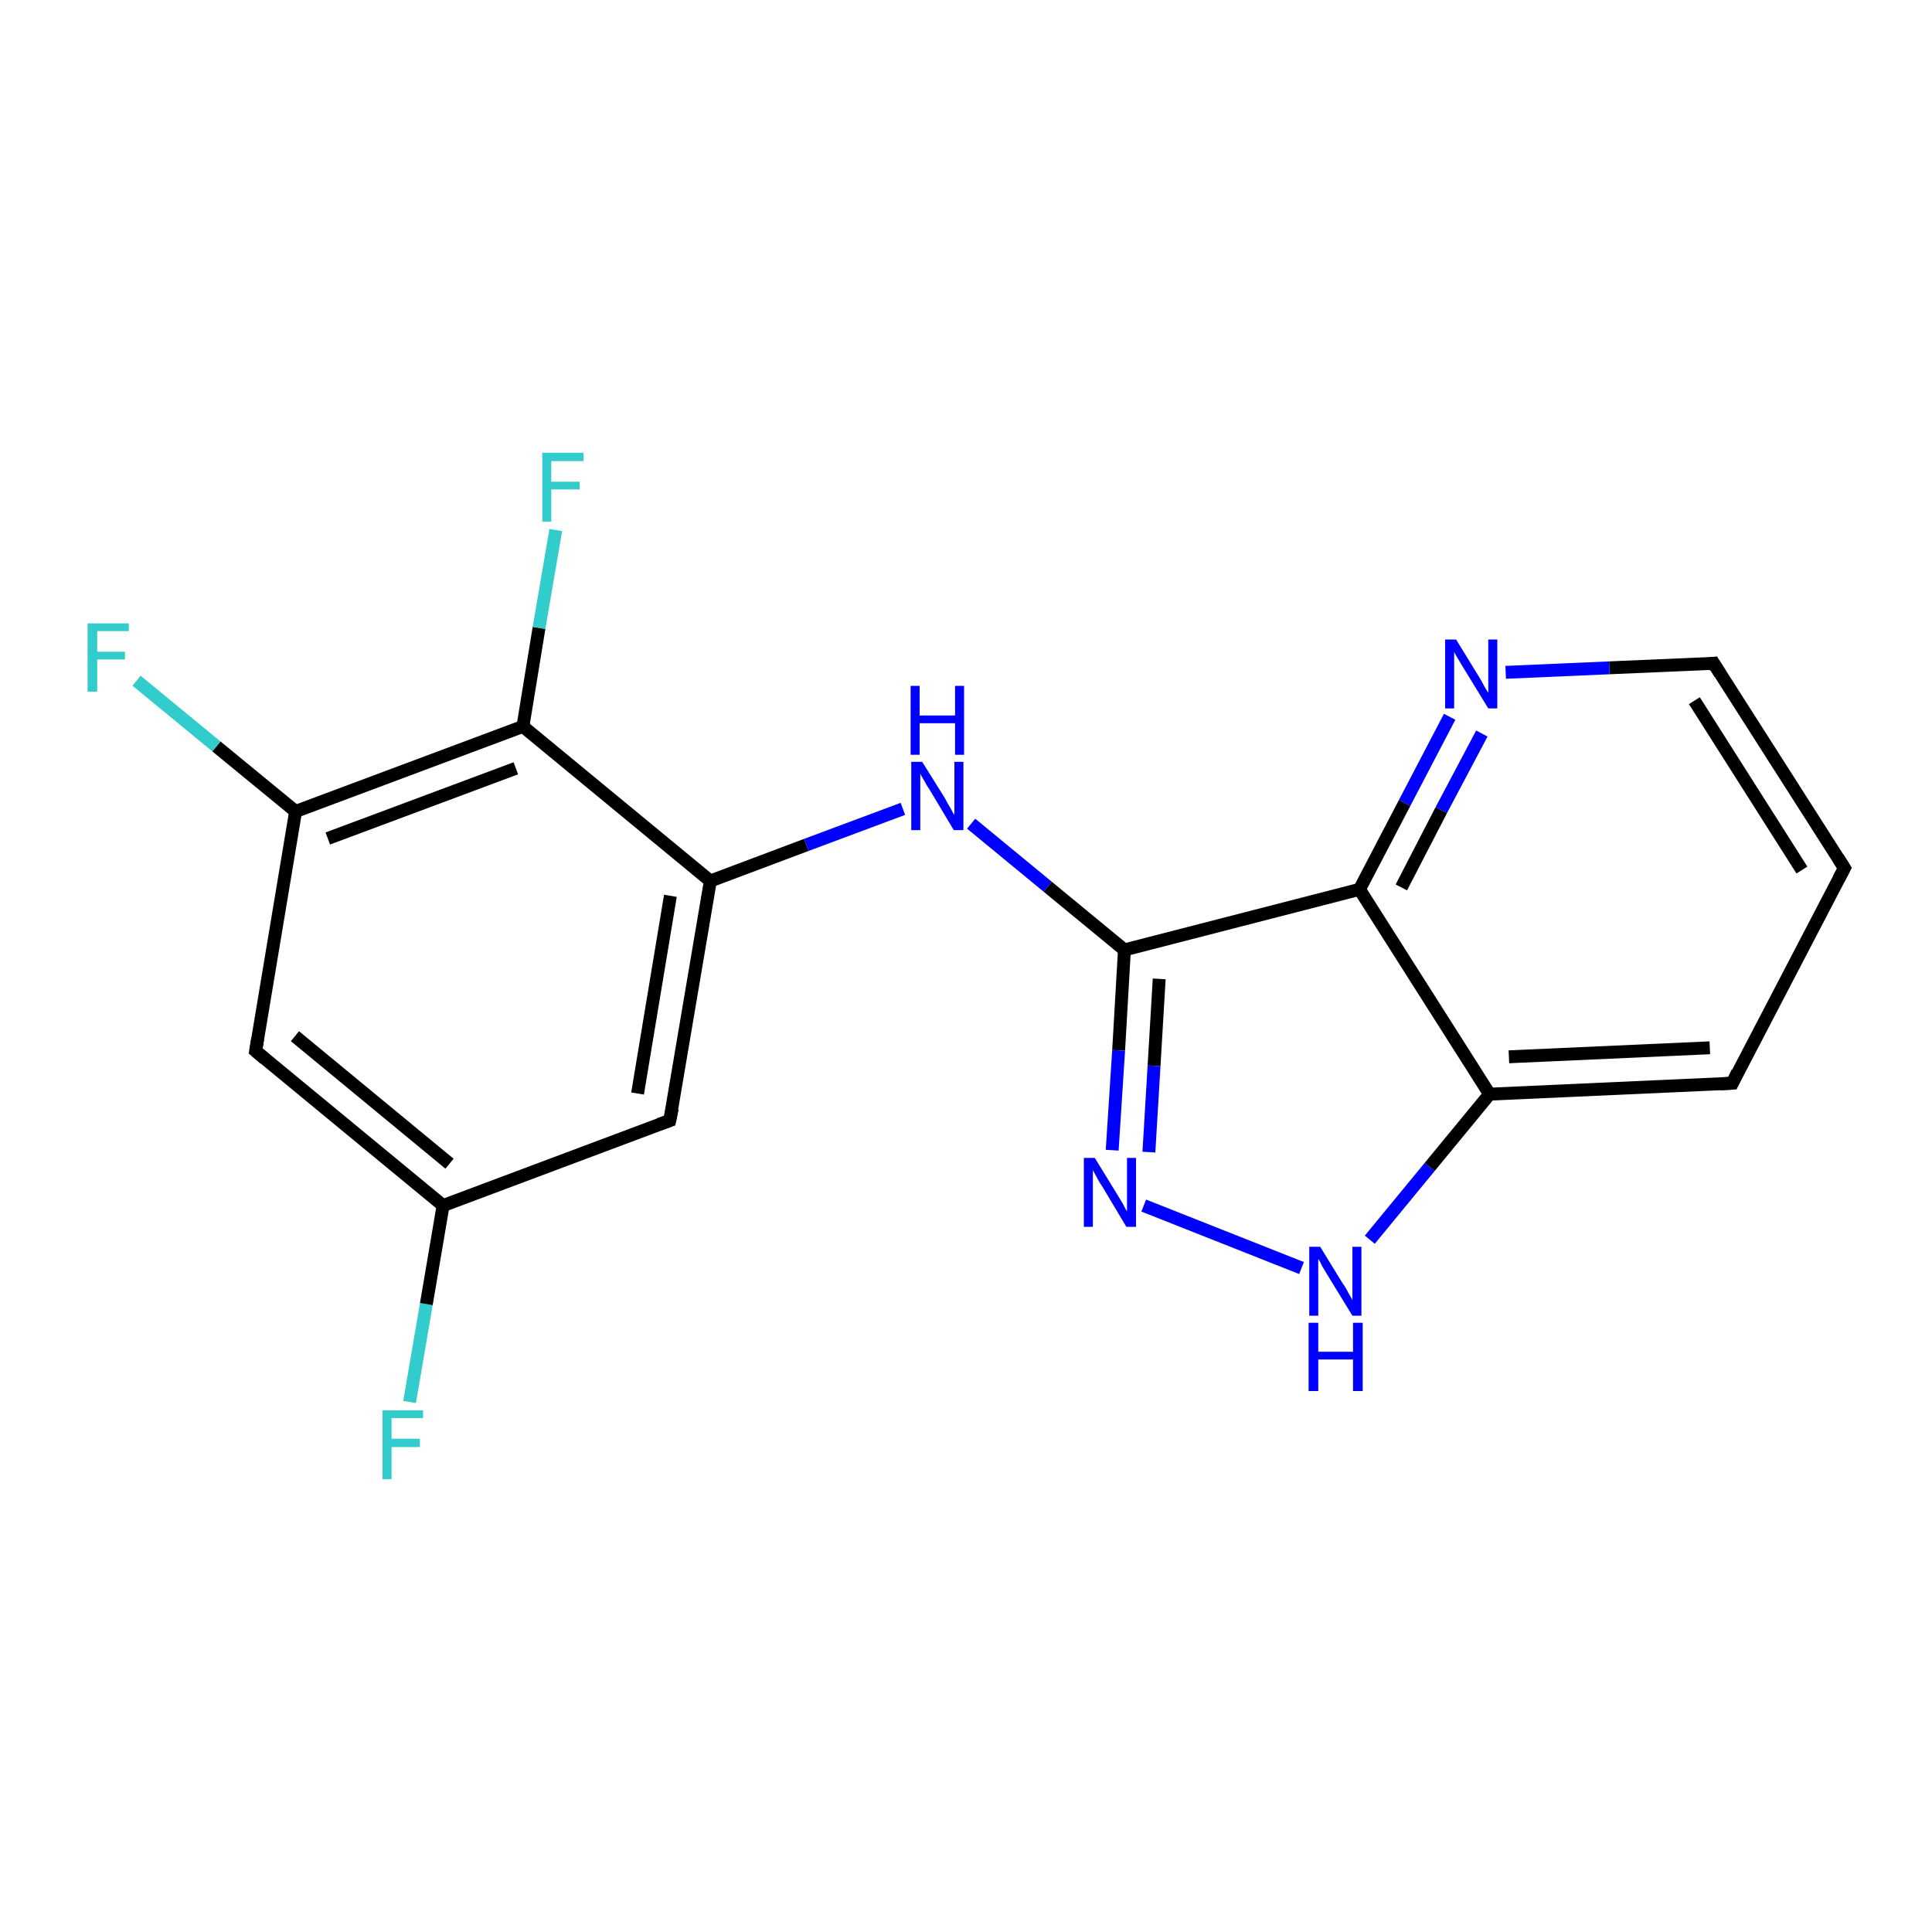 <?xml version='1.0' encoding='iso-8859-1'?>
<svg version='1.1' baseProfile='full'
              xmlns='http://www.w3.org/2000/svg'
                      xmlns:rdkit='http://www.rdkit.org/xml'
                      xmlns:xlink='http://www.w3.org/1999/xlink'
                  xml:space='preserve'
width='300px' height='300px' viewBox='0 0 300 300'>
<!-- END OF HEADER -->
<rect style='opacity:1.0;fill:#FFFFFF;stroke:none' width='300.0' height='300.0' x='0.0' y='0.0'> </rect>
<path class='bond-0 atom-0 atom-1' d='M 63.6,217.7 L 66.2,202.5' style='fill:none;fill-rule:evenodd;stroke:#33CCCC;stroke-width:2.0px;stroke-linecap:butt;stroke-linejoin:miter;stroke-opacity:1' />
<path class='bond-0 atom-0 atom-1' d='M 66.2,202.5 L 68.8,187.2' style='fill:none;fill-rule:evenodd;stroke:#000000;stroke-width:2.0px;stroke-linecap:butt;stroke-linejoin:miter;stroke-opacity:1' />
<path class='bond-1 atom-1 atom-2' d='M 68.8,187.2 L 39.7,163.2' style='fill:none;fill-rule:evenodd;stroke:#000000;stroke-width:2.0px;stroke-linecap:butt;stroke-linejoin:miter;stroke-opacity:1' />
<path class='bond-1 atom-1 atom-2' d='M 69.8,180.7 L 45.8,160.9' style='fill:none;fill-rule:evenodd;stroke:#000000;stroke-width:2.0px;stroke-linecap:butt;stroke-linejoin:miter;stroke-opacity:1' />
<path class='bond-2 atom-2 atom-3' d='M 39.7,163.2 L 45.9,126.0' style='fill:none;fill-rule:evenodd;stroke:#000000;stroke-width:2.0px;stroke-linecap:butt;stroke-linejoin:miter;stroke-opacity:1' />
<path class='bond-3 atom-3 atom-4' d='M 45.9,126.0 L 33.6,115.9' style='fill:none;fill-rule:evenodd;stroke:#000000;stroke-width:2.0px;stroke-linecap:butt;stroke-linejoin:miter;stroke-opacity:1' />
<path class='bond-3 atom-3 atom-4' d='M 33.6,115.9 L 21.2,105.7' style='fill:none;fill-rule:evenodd;stroke:#33CCCC;stroke-width:2.0px;stroke-linecap:butt;stroke-linejoin:miter;stroke-opacity:1' />
<path class='bond-4 atom-3 atom-5' d='M 45.9,126.0 L 81.2,112.8' style='fill:none;fill-rule:evenodd;stroke:#000000;stroke-width:2.0px;stroke-linecap:butt;stroke-linejoin:miter;stroke-opacity:1' />
<path class='bond-4 atom-3 atom-5' d='M 50.9,130.2 L 80.1,119.3' style='fill:none;fill-rule:evenodd;stroke:#000000;stroke-width:2.0px;stroke-linecap:butt;stroke-linejoin:miter;stroke-opacity:1' />
<path class='bond-5 atom-5 atom-6' d='M 81.2,112.8 L 83.7,97.5' style='fill:none;fill-rule:evenodd;stroke:#000000;stroke-width:2.0px;stroke-linecap:butt;stroke-linejoin:miter;stroke-opacity:1' />
<path class='bond-5 atom-5 atom-6' d='M 83.7,97.5 L 86.3,82.3' style='fill:none;fill-rule:evenodd;stroke:#33CCCC;stroke-width:2.0px;stroke-linecap:butt;stroke-linejoin:miter;stroke-opacity:1' />
<path class='bond-6 atom-5 atom-7' d='M 81.2,112.8 L 110.3,136.8' style='fill:none;fill-rule:evenodd;stroke:#000000;stroke-width:2.0px;stroke-linecap:butt;stroke-linejoin:miter;stroke-opacity:1' />
<path class='bond-7 atom-7 atom-8' d='M 110.3,136.8 L 125.2,131.2' style='fill:none;fill-rule:evenodd;stroke:#000000;stroke-width:2.0px;stroke-linecap:butt;stroke-linejoin:miter;stroke-opacity:1' />
<path class='bond-7 atom-7 atom-8' d='M 125.2,131.2 L 140.2,125.6' style='fill:none;fill-rule:evenodd;stroke:#0000FF;stroke-width:2.0px;stroke-linecap:butt;stroke-linejoin:miter;stroke-opacity:1' />
<path class='bond-8 atom-8 atom-9' d='M 150.8,127.9 L 162.7,137.7' style='fill:none;fill-rule:evenodd;stroke:#0000FF;stroke-width:2.0px;stroke-linecap:butt;stroke-linejoin:miter;stroke-opacity:1' />
<path class='bond-8 atom-8 atom-9' d='M 162.7,137.7 L 174.6,147.5' style='fill:none;fill-rule:evenodd;stroke:#000000;stroke-width:2.0px;stroke-linecap:butt;stroke-linejoin:miter;stroke-opacity:1' />
<path class='bond-9 atom-9 atom-10' d='M 174.6,147.5 L 173.7,163.1' style='fill:none;fill-rule:evenodd;stroke:#000000;stroke-width:2.0px;stroke-linecap:butt;stroke-linejoin:miter;stroke-opacity:1' />
<path class='bond-9 atom-9 atom-10' d='M 173.7,163.1 L 172.7,178.6' style='fill:none;fill-rule:evenodd;stroke:#0000FF;stroke-width:2.0px;stroke-linecap:butt;stroke-linejoin:miter;stroke-opacity:1' />
<path class='bond-9 atom-9 atom-10' d='M 180.0,152.0 L 179.2,165.5' style='fill:none;fill-rule:evenodd;stroke:#000000;stroke-width:2.0px;stroke-linecap:butt;stroke-linejoin:miter;stroke-opacity:1' />
<path class='bond-9 atom-9 atom-10' d='M 179.2,165.5 L 178.4,178.9' style='fill:none;fill-rule:evenodd;stroke:#0000FF;stroke-width:2.0px;stroke-linecap:butt;stroke-linejoin:miter;stroke-opacity:1' />
<path class='bond-10 atom-10 atom-11' d='M 177.6,187.2 L 202.1,196.9' style='fill:none;fill-rule:evenodd;stroke:#0000FF;stroke-width:2.0px;stroke-linecap:butt;stroke-linejoin:miter;stroke-opacity:1' />
<path class='bond-11 atom-11 atom-12' d='M 212.7,192.5 L 222.0,181.2' style='fill:none;fill-rule:evenodd;stroke:#0000FF;stroke-width:2.0px;stroke-linecap:butt;stroke-linejoin:miter;stroke-opacity:1' />
<path class='bond-11 atom-11 atom-12' d='M 222.0,181.2 L 231.3,169.9' style='fill:none;fill-rule:evenodd;stroke:#000000;stroke-width:2.0px;stroke-linecap:butt;stroke-linejoin:miter;stroke-opacity:1' />
<path class='bond-12 atom-12 atom-13' d='M 231.3,169.9 L 269.0,168.2' style='fill:none;fill-rule:evenodd;stroke:#000000;stroke-width:2.0px;stroke-linecap:butt;stroke-linejoin:miter;stroke-opacity:1' />
<path class='bond-12 atom-12 atom-13' d='M 234.3,164.1 L 265.5,162.7' style='fill:none;fill-rule:evenodd;stroke:#000000;stroke-width:2.0px;stroke-linecap:butt;stroke-linejoin:miter;stroke-opacity:1' />
<path class='bond-13 atom-13 atom-14' d='M 269.0,168.2 L 286.4,134.8' style='fill:none;fill-rule:evenodd;stroke:#000000;stroke-width:2.0px;stroke-linecap:butt;stroke-linejoin:miter;stroke-opacity:1' />
<path class='bond-14 atom-14 atom-15' d='M 286.4,134.8 L 266.1,103.0' style='fill:none;fill-rule:evenodd;stroke:#000000;stroke-width:2.0px;stroke-linecap:butt;stroke-linejoin:miter;stroke-opacity:1' />
<path class='bond-14 atom-14 atom-15' d='M 279.8,135.1 L 263.1,108.8' style='fill:none;fill-rule:evenodd;stroke:#000000;stroke-width:2.0px;stroke-linecap:butt;stroke-linejoin:miter;stroke-opacity:1' />
<path class='bond-15 atom-15 atom-16' d='M 266.1,103.0 L 249.9,103.7' style='fill:none;fill-rule:evenodd;stroke:#000000;stroke-width:2.0px;stroke-linecap:butt;stroke-linejoin:miter;stroke-opacity:1' />
<path class='bond-15 atom-15 atom-16' d='M 249.9,103.7 L 233.8,104.4' style='fill:none;fill-rule:evenodd;stroke:#0000FF;stroke-width:2.0px;stroke-linecap:butt;stroke-linejoin:miter;stroke-opacity:1' />
<path class='bond-16 atom-16 atom-17' d='M 225.1,111.3 L 218.1,124.7' style='fill:none;fill-rule:evenodd;stroke:#0000FF;stroke-width:2.0px;stroke-linecap:butt;stroke-linejoin:miter;stroke-opacity:1' />
<path class='bond-16 atom-16 atom-17' d='M 218.1,124.7 L 211.1,138.1' style='fill:none;fill-rule:evenodd;stroke:#000000;stroke-width:2.0px;stroke-linecap:butt;stroke-linejoin:miter;stroke-opacity:1' />
<path class='bond-16 atom-16 atom-17' d='M 230.1,113.9 L 223.8,125.8' style='fill:none;fill-rule:evenodd;stroke:#0000FF;stroke-width:2.0px;stroke-linecap:butt;stroke-linejoin:miter;stroke-opacity:1' />
<path class='bond-16 atom-16 atom-17' d='M 223.8,125.8 L 217.6,137.8' style='fill:none;fill-rule:evenodd;stroke:#000000;stroke-width:2.0px;stroke-linecap:butt;stroke-linejoin:miter;stroke-opacity:1' />
<path class='bond-17 atom-7 atom-18' d='M 110.3,136.8 L 104.0,174.0' style='fill:none;fill-rule:evenodd;stroke:#000000;stroke-width:2.0px;stroke-linecap:butt;stroke-linejoin:miter;stroke-opacity:1' />
<path class='bond-17 atom-7 atom-18' d='M 104.1,139.1 L 99.0,169.8' style='fill:none;fill-rule:evenodd;stroke:#000000;stroke-width:2.0px;stroke-linecap:butt;stroke-linejoin:miter;stroke-opacity:1' />
<path class='bond-18 atom-18 atom-1' d='M 104.0,174.0 L 68.8,187.2' style='fill:none;fill-rule:evenodd;stroke:#000000;stroke-width:2.0px;stroke-linecap:butt;stroke-linejoin:miter;stroke-opacity:1' />
<path class='bond-19 atom-17 atom-9' d='M 211.1,138.1 L 174.6,147.5' style='fill:none;fill-rule:evenodd;stroke:#000000;stroke-width:2.0px;stroke-linecap:butt;stroke-linejoin:miter;stroke-opacity:1' />
<path class='bond-20 atom-17 atom-12' d='M 211.1,138.1 L 231.3,169.9' style='fill:none;fill-rule:evenodd;stroke:#000000;stroke-width:2.0px;stroke-linecap:butt;stroke-linejoin:miter;stroke-opacity:1' />
<path d='M 41.1,164.4 L 39.7,163.2 L 40.0,161.3' style='fill:none;stroke:#000000;stroke-width:2.0px;stroke-linecap:butt;stroke-linejoin:miter;stroke-opacity:1;' />
<path d='M 267.1,168.3 L 269.0,168.2 L 269.8,166.5' style='fill:none;stroke:#000000;stroke-width:2.0px;stroke-linecap:butt;stroke-linejoin:miter;stroke-opacity:1;' />
<path d='M 285.5,136.5 L 286.4,134.8 L 285.4,133.2' style='fill:none;stroke:#000000;stroke-width:2.0px;stroke-linecap:butt;stroke-linejoin:miter;stroke-opacity:1;' />
<path d='M 267.1,104.6 L 266.1,103.0 L 265.3,103.1' style='fill:none;stroke:#000000;stroke-width:2.0px;stroke-linecap:butt;stroke-linejoin:miter;stroke-opacity:1;' />
<path d='M 104.4,172.1 L 104.0,174.0 L 102.3,174.6' style='fill:none;stroke:#000000;stroke-width:2.0px;stroke-linecap:butt;stroke-linejoin:miter;stroke-opacity:1;' />
<path class='atom-0' d='M 59.4 219.0
L 65.7 219.0
L 65.7 220.2
L 60.8 220.2
L 60.8 223.4
L 65.2 223.4
L 65.2 224.7
L 60.8 224.7
L 60.8 229.7
L 59.4 229.7
L 59.4 219.0
' fill='#33CCCC'/>
<path class='atom-4' d='M 13.6 96.8
L 20.0 96.8
L 20.0 98.0
L 15.1 98.0
L 15.1 101.2
L 19.4 101.2
L 19.4 102.4
L 15.1 102.4
L 15.1 107.4
L 13.6 107.4
L 13.6 96.8
' fill='#33CCCC'/>
<path class='atom-6' d='M 84.2 70.3
L 90.6 70.3
L 90.6 71.6
L 85.6 71.6
L 85.6 74.8
L 90.0 74.8
L 90.0 76.0
L 85.6 76.0
L 85.6 81.0
L 84.2 81.0
L 84.2 70.3
' fill='#33CCCC'/>
<path class='atom-8' d='M 143.2 118.3
L 146.7 123.9
Q 147.0 124.5, 147.6 125.5
Q 148.1 126.5, 148.2 126.5
L 148.2 118.3
L 149.6 118.3
L 149.6 128.9
L 148.1 128.9
L 144.4 122.7
Q 143.9 122.0, 143.5 121.2
Q 143.0 120.4, 142.9 120.1
L 142.9 128.9
L 141.5 128.9
L 141.5 118.3
L 143.2 118.3
' fill='#0000FF'/>
<path class='atom-8' d='M 141.4 106.5
L 142.8 106.5
L 142.8 111.1
L 148.3 111.1
L 148.3 106.5
L 149.7 106.5
L 149.7 117.2
L 148.3 117.2
L 148.3 112.3
L 142.8 112.3
L 142.8 117.2
L 141.4 117.2
L 141.4 106.5
' fill='#0000FF'/>
<path class='atom-10' d='M 170.0 179.8
L 173.5 185.5
Q 173.8 186.0, 174.4 187.0
Q 174.9 188.0, 175.0 188.1
L 175.0 179.8
L 176.4 179.8
L 176.4 190.5
L 174.9 190.5
L 171.2 184.3
Q 170.7 183.6, 170.3 182.8
Q 169.8 181.9, 169.7 181.7
L 169.7 190.5
L 168.3 190.5
L 168.3 179.8
L 170.0 179.8
' fill='#0000FF'/>
<path class='atom-11' d='M 205.0 193.6
L 208.5 199.3
Q 208.9 199.8, 209.4 200.8
Q 210.0 201.8, 210.0 201.9
L 210.0 193.6
L 211.4 193.6
L 211.4 204.3
L 210.0 204.3
L 206.2 198.1
Q 205.8 197.4, 205.3 196.6
Q 204.9 195.7, 204.7 195.5
L 204.7 204.3
L 203.3 204.3
L 203.3 193.6
L 205.0 193.6
' fill='#0000FF'/>
<path class='atom-11' d='M 203.2 205.4
L 204.7 205.4
L 204.7 209.9
L 210.1 209.9
L 210.1 205.4
L 211.6 205.4
L 211.6 216.0
L 210.1 216.0
L 210.1 211.1
L 204.7 211.1
L 204.7 216.0
L 203.2 216.0
L 203.2 205.4
' fill='#0000FF'/>
<path class='atom-16' d='M 226.1 99.3
L 229.6 105.0
Q 230.0 105.6, 230.5 106.6
Q 231.1 107.6, 231.1 107.6
L 231.1 99.3
L 232.5 99.3
L 232.5 110.0
L 231.1 110.0
L 227.3 103.8
Q 226.9 103.1, 226.4 102.3
Q 225.9 101.5, 225.8 101.2
L 225.8 110.0
L 224.4 110.0
L 224.4 99.3
L 226.1 99.3
' fill='#0000FF'/>
</svg>

